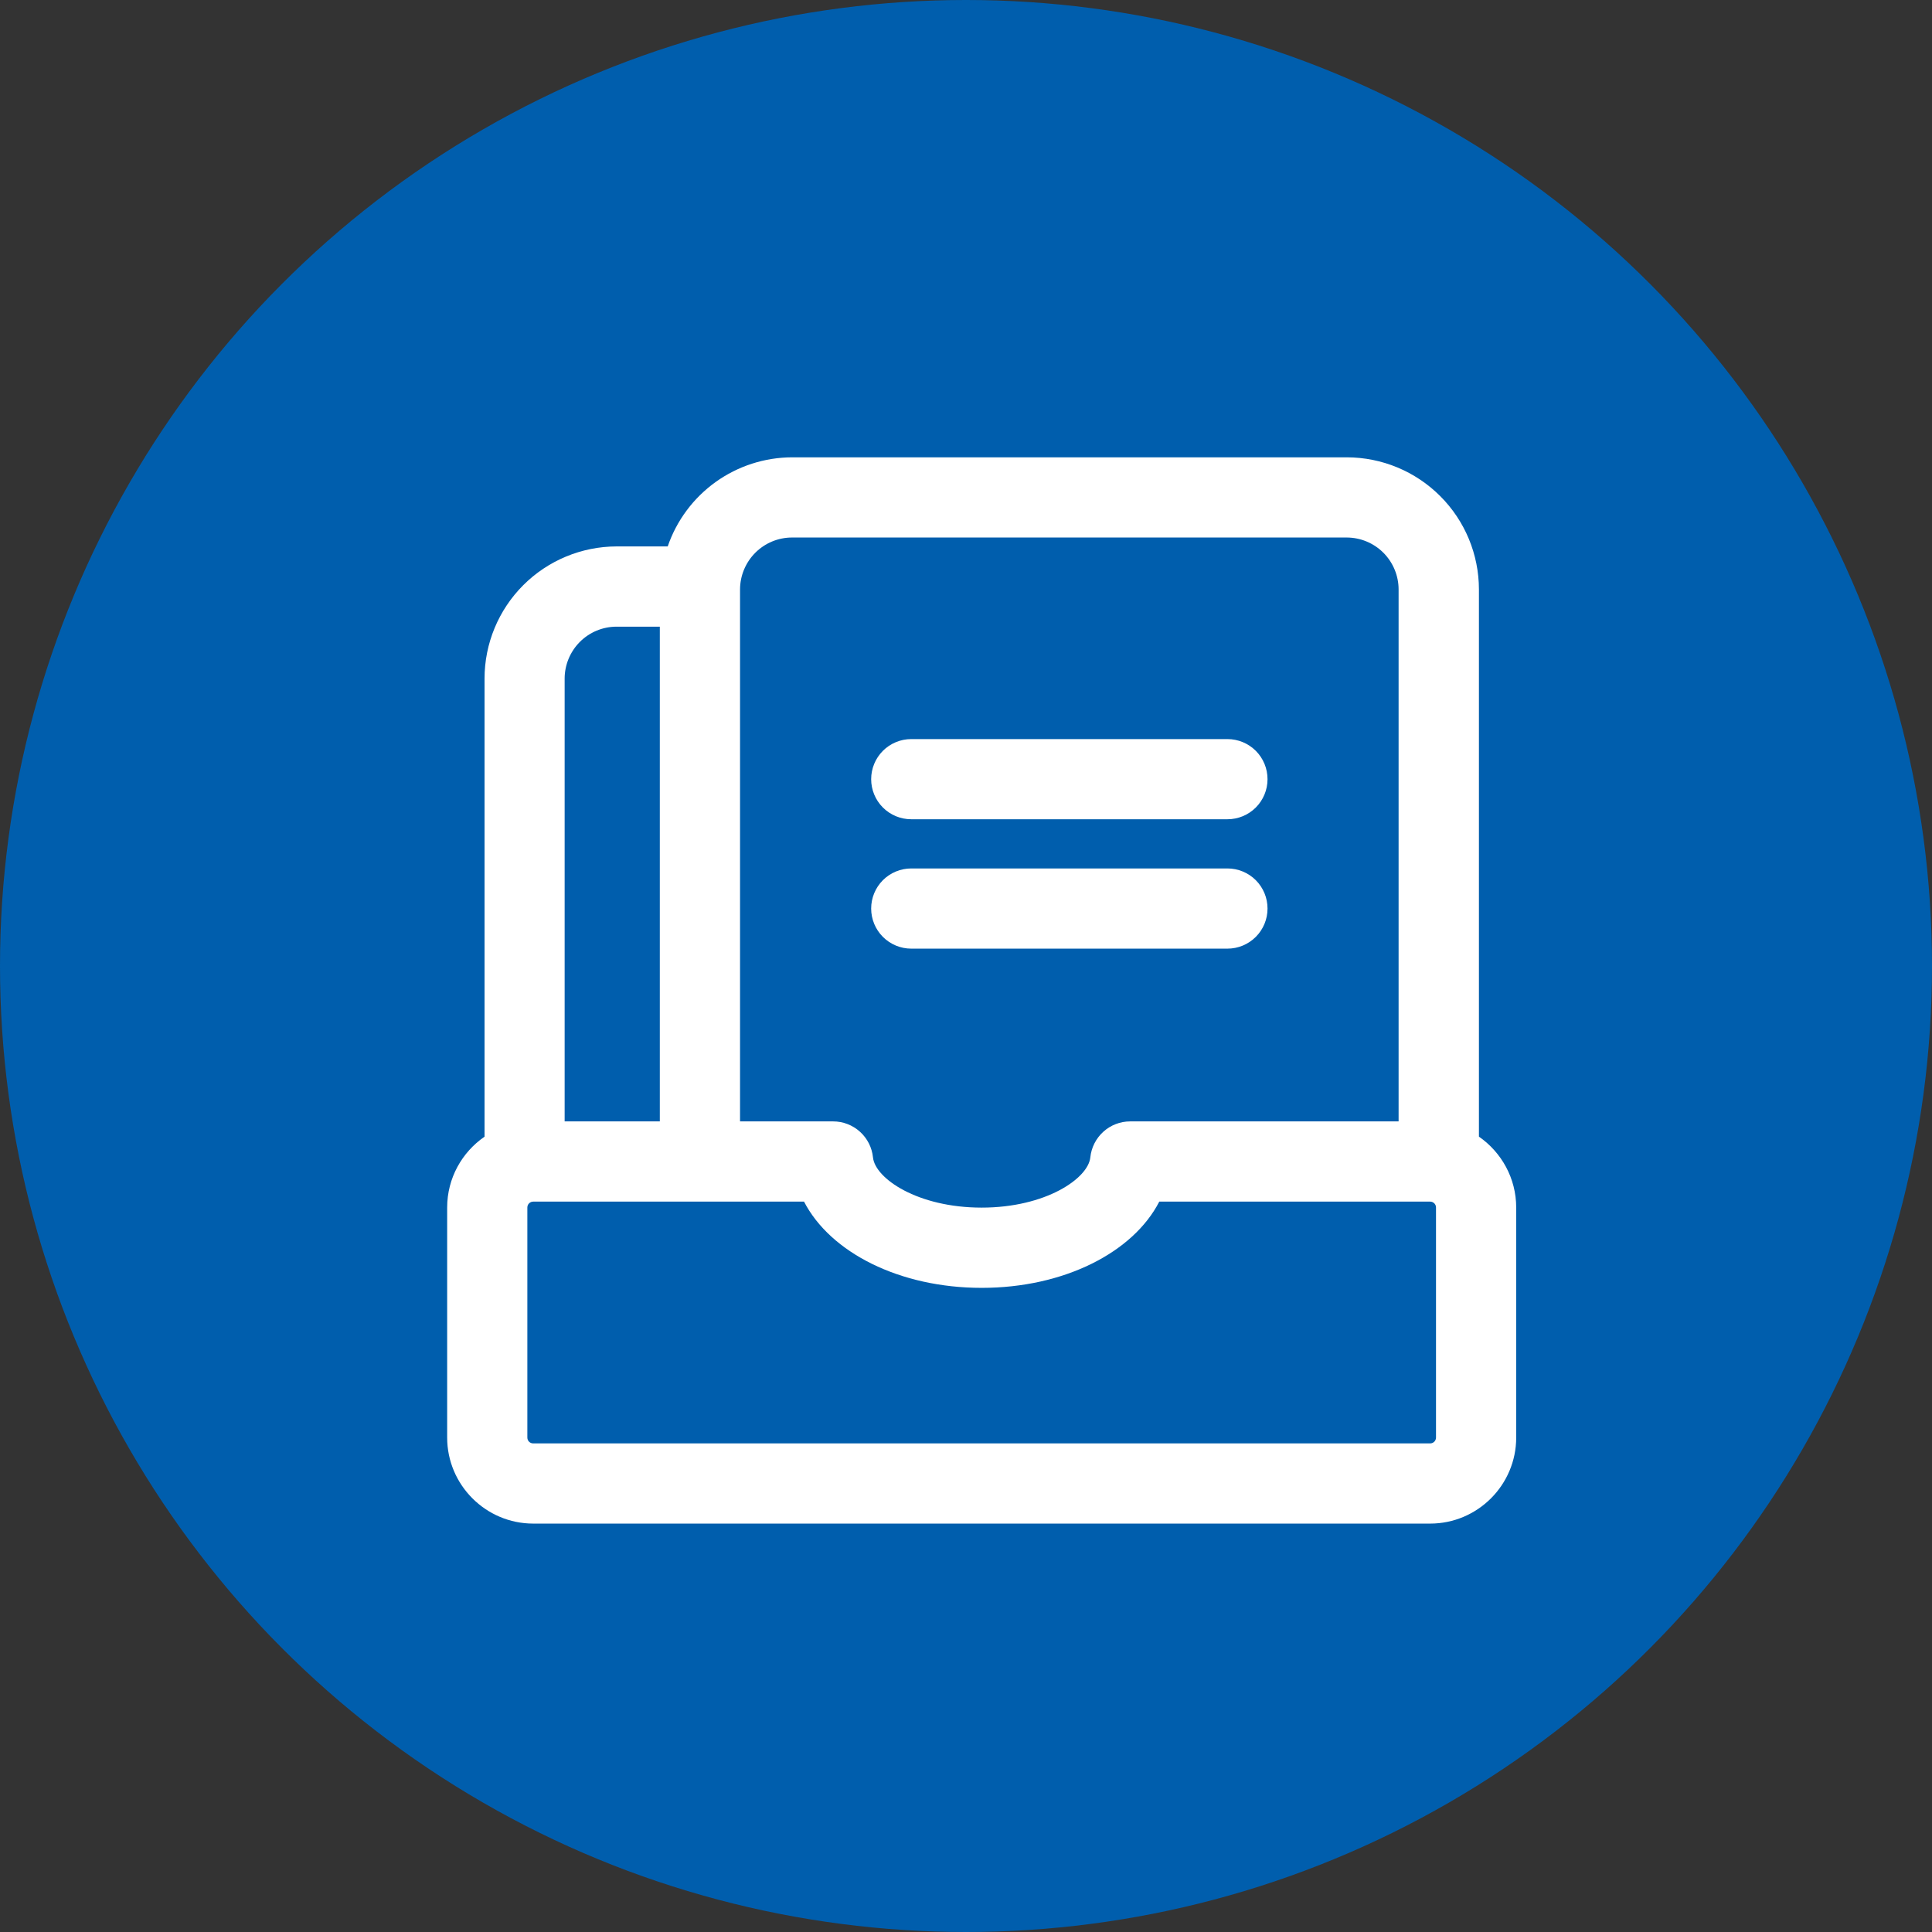 <svg xmlns="http://www.w3.org/2000/svg" width="69" height="69" viewBox="0 0 69 69" fill="none"><rect x="0" y="0" width="69" height="69" fill="#333333" stroke="none"/><circle cx="34.5" cy="34.5" r="34.5" fill="#005EAD"></circle><path d="M31.113 27.828C31.113 27.448 31.264 27.084 31.532 26.815C31.801 26.547 32.165 26.396 32.545 26.396H43.837C44.217 26.396 44.581 26.547 44.85 26.815C45.118 27.084 45.269 27.448 45.269 27.828C45.269 28.207 45.118 28.572 44.85 28.84C44.581 29.109 44.217 29.259 43.837 29.259H32.545C32.165 29.259 31.801 29.109 31.532 28.84C31.264 28.572 31.113 28.207 31.113 27.828ZM32.545 33.88H43.837C44.217 33.88 44.581 33.729 44.85 33.46C45.118 33.192 45.269 32.827 45.269 32.448C45.269 32.068 45.118 31.704 44.85 31.435C44.581 31.167 44.217 31.016 43.837 31.016H32.545C32.165 31.016 31.801 31.167 31.532 31.435C31.264 31.704 31.113 32.068 31.113 32.448C31.113 32.827 31.264 33.192 31.532 33.46C31.801 33.729 32.165 33.88 32.545 33.88ZM54.15 43.127V51.34C54.15 53.035 52.77 54.414 51.077 54.414H19.044C17.349 54.414 15.97 53.033 15.97 51.34V43.127C15.97 42.077 16.501 41.149 17.305 40.596V24.233C17.306 22.982 17.804 21.783 18.688 20.899C19.572 20.015 20.771 19.517 22.022 19.515H23.847C24.164 18.589 24.763 17.785 25.559 17.214C26.355 16.644 27.308 16.336 28.288 16.333H48.102C49.353 16.335 50.552 16.833 51.436 17.718C52.321 18.602 52.818 19.801 52.819 21.052V40.594C53.621 41.151 54.15 42.077 54.15 43.127ZM26.43 21.052V40.05H29.754C30.108 40.05 30.45 40.181 30.713 40.419C30.977 40.657 31.142 40.984 31.178 41.336C31.254 42.087 32.768 43.129 35.059 43.129C37.35 43.129 38.864 42.085 38.94 41.336C38.976 40.984 39.142 40.657 39.405 40.419C39.668 40.181 40.01 40.05 40.365 40.05H49.95V21.052C49.95 20.561 49.754 20.089 49.407 19.741C49.059 19.393 48.588 19.198 48.096 19.197H28.284C27.792 19.198 27.321 19.394 26.974 19.742C26.627 20.09 26.431 20.561 26.43 21.052ZM20.166 24.233V40.05H23.565V22.381H22.018C21.527 22.382 21.057 22.577 20.71 22.924C20.363 23.272 20.167 23.742 20.166 24.233ZM51.286 43.127C51.287 43.099 51.282 43.072 51.271 43.046C51.261 43.02 51.245 42.997 51.226 42.977C51.206 42.958 51.183 42.942 51.157 42.931C51.132 42.921 51.104 42.915 51.077 42.915H41.403C40.466 44.736 37.993 45.995 35.061 45.995C32.129 45.995 29.657 44.736 28.715 42.915H19.044C19.016 42.915 18.989 42.921 18.963 42.931C18.937 42.942 18.914 42.958 18.895 42.977C18.875 42.997 18.86 43.02 18.849 43.046C18.839 43.072 18.834 43.099 18.834 43.127V51.34C18.834 51.458 18.925 51.55 19.044 51.55H51.077C51.132 51.55 51.186 51.528 51.225 51.489C51.264 51.449 51.286 51.396 51.286 51.34V43.127Z" fill="white"></path></svg>